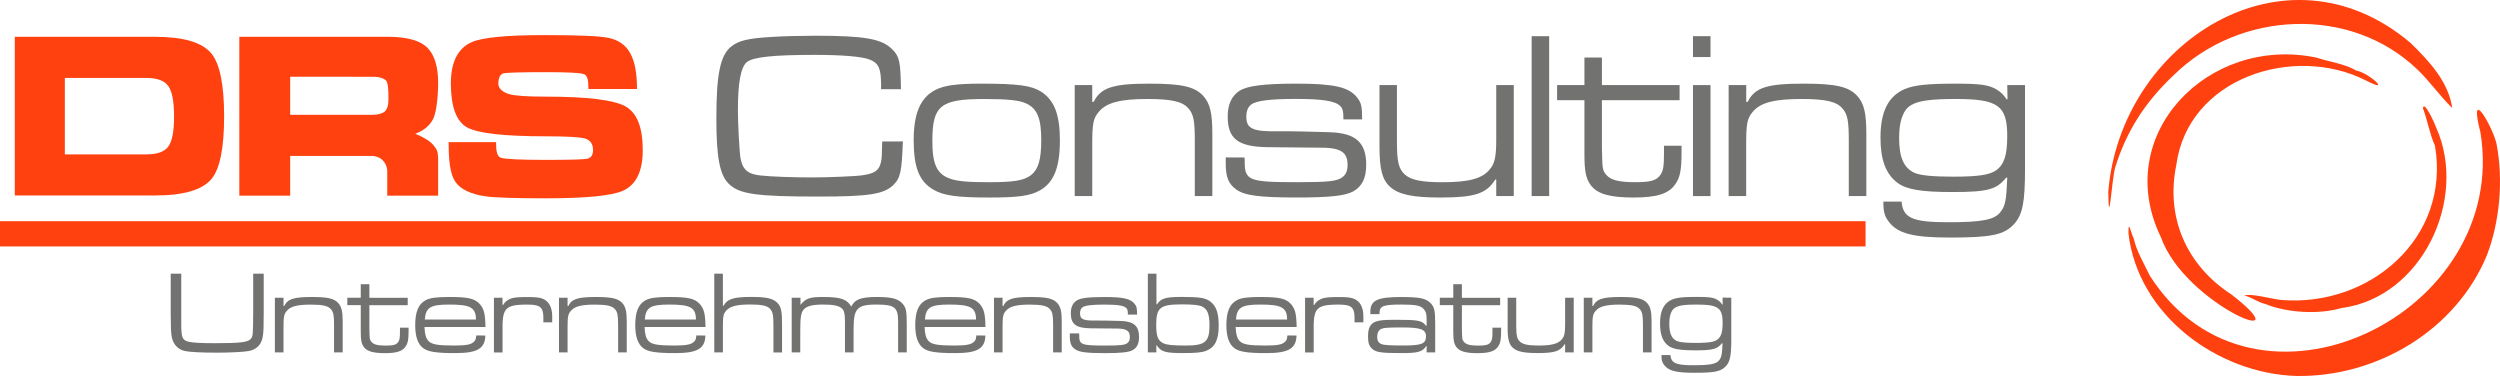 <svg id="Ebene_1" data-name="Ebene 1" xmlns="http://www.w3.org/2000/svg" viewBox="0 0 2137.83 321.53"><defs><style>.cls-1{fill:#ff4110;}.cls-2{fill:#727271;}</style></defs><g id="Ebene_2" data-name="Ebene 2"><g id="Ebene_1-2" data-name="Ebene 1-2"><path class="cls-1" d="M1963.68,321.5c-67-2.05-135.39-51.67-143.56-121.86-.22-13.21,2-.49,4.56,4.51,2.36,10.69,8.75,21.26,13.68,31.56,89.26,139.71,308.58,33.44,282.68-122.77-10.26-40.16,9.38-6.77,13.67,9.27,6.39,32.4,2.59,68.13-8,95.86C2100.39,282,2033.08,322.57,1963.68,321.5Z" transform="translate(0 0.01)"/><path class="cls-1" d="M1802.83,164.21c10.26-128,151.35-217.88,258.25-127.73,17.59,17,32.76,34.19,35.92,55.91-10.36-10-19-22.56-29.64-32.81C2010.06,4.45,1915.1,9.05,1859,64.07c-25.75,24.17-41.11,49.58-50.33,79.44C1805.67,154.87,1803.43,198.33,1802.83,164.21Z" transform="translate(0 0.01)"/><path class="cls-1" d="M2022.83,68.62c-61.42-30.89-151.9-2.21-161.85,72.72-9.12,44.68,8.73,85.56,47.31,110.56,63.63,49.52-39.6,9.18-60.41-49C1805.34,115.41,1888,30.2,1980.49,49.18c11.92,3.83,24.21,5.21,34.63,11.23C2025.44,62.1,2046.59,81,2022.83,68.62Z" transform="translate(0 0.01)"/><path class="cls-1" d="M1950.32,256.46c76,6.5,145.42-53.12,131.88-131.92-4.49-9.76-6.43-22-10.26-31.91.82-7.66,10.33,13.4,11.4,16.66,27.36,61.21-12.54,145.11-80.78,154.06-19.88,5.8-46.82,4.17-65.41-3.42-6.67-1.45-11.2-5.7-18-7.19C1925,250.64,1941,255.33,1950.32,256.46Z" transform="translate(0 0.01)"/></g></g><rect class="cls-1" y="189.14" width="1595.3" height="21.6"/><path class="cls-2" d="M155,234v42c0,12.83.81,14.85,6.47,16.26,3.43.81,10.9,1.21,22.32,1.21,21.61,0,28.17-.81,30.6-3.63,1.92-2.23,2-3.34,2.12-22.73V234h9v33.13c-.1,13.94-.1,14.44-.51,18.59-.7,8.18-4.84,13-12.22,14.44-4.54.81-15.95,1.41-27,1.41-13.94,0-23-.5-27.68-1.41-6.26-1.31-10.6-6.36-11.41-13.23-.51-4.14-.61-5.36-.71-19.8V234Z" transform="translate(0 0.01)"/><path class="cls-2" d="M242.45,254.57v7.07h.6c3-6.06,8.18-7.68,23.54-7.68,13.43,0,19,1.21,22.62,5.15,2.83,3.13,3.84,7.07,3.84,15.86v26.36h-7.4V278.1c0-8.38-.5-11.21-2.62-13.63-2.43-2.93-7.07-4-17.27-4-11.52,0-17.37,1.51-20.61,5.45-2.32,2.73-2.72,4.95-2.72,13.84v21.57h-7.38V254.57Z" transform="translate(0 0.01)"/><path class="cls-2" d="M315.87,243v11.62h32.78v6.36H315.87v20.2c.2,8.89.2,9.19,1.72,11.11,1.92,2.32,5.25,3.23,12.32,3.23,6.57,0,9.09-.7,10.71-3.23,1.11-1.72,1.41-3.43,1.41-9.19v-2.93h7.37v2.93c0,7.27-.6,10.3-2.52,13.13-2.73,4.14-7.78,5.76-17.68,5.76s-15.35-1.52-18.07-5.26c-2-2.82-2.63-5.75-2.63-13.13V260.93H297v-6.36H308.5V243Z" transform="translate(0 0.01)"/><path class="cls-2" d="M415.05,286.89c-.3,11.21-6.87,15.05-25.85,15.05-16.16,0-23.33-1.11-27.47-4.35-4.45-3.43-6.67-9.89-6.67-19.49,0-11.41,2.73-18,8.79-21.31,3.83-2.12,9.19-2.83,20.5-2.83,16.16,0,21.71,1.31,26.06,6.16,3.53,4.14,4.54,8.39,4.74,19.5H363c.2,6.06,1.21,9.69,3.43,12,2.83,2.93,7.88,3.84,21.92,3.84,10.6,0,14.74-.81,17.17-3.53,1.21-1.21,1.41-2,1.72-5.05ZM407,273.25c-.1-10.3-4.64-12.82-22.82-12.82-16.16,0-20.1,2.42-20.91,12.82Z" transform="translate(0 0.01)"/><path class="cls-2" d="M429.7,254.57v6.26h.5a11.81,11.81,0,0,1,5.56-5c2.82-1.41,6.76-1.82,15.65-1.82,9.19,0,12.93.81,16.06,3.54s4.75,7.17,4.75,13.23v4.85h-7.57v-3.34c0-9.69-2.52-11.81-14-11.81-17.77,0-20.9,2.82-20.9,19.29v21.61h-7.38V254.57Z" transform="translate(0 0.01)"/><path class="cls-2" d="M485.35,254.57v7.07h.6c3-6.06,8.18-7.68,23.54-7.68,13.43,0,19,1.21,22.62,5.15,2.83,3.13,3.84,7.07,3.84,15.86v26.36h-7.38V278.1c0-8.38-.5-11.21-2.62-13.63-2.43-2.93-7.07-4-17.27-4-11.52,0-17.37,1.51-20.61,5.45-2.32,2.73-2.72,4.95-2.72,13.84v21.57H478V254.57Z" transform="translate(0 0.01)"/><path class="cls-2" d="M603.21,286.89c-.3,11.21-6.87,15.05-25.85,15.05-16.16,0-23.33-1.11-27.48-4.35-4.44-3.43-6.66-9.89-6.66-19.49,0-11.41,2.72-18,8.78-21.31,3.84-2.12,9.2-2.83,20.51-2.83,16.16,0,21.71,1.31,26.06,6.16,3.53,4.14,4.54,8.39,4.74,19.5H551.2c.2,6.06,1.21,9.69,3.43,12,2.83,2.93,7.88,3.84,21.92,3.84,10.6,0,14.74-.81,17.17-3.53,1.21-1.21,1.41-2,1.71-5.05Zm-8.08-13.64c-.1-10.3-4.65-12.82-22.82-12.82-16.16,0-20.1,2.42-20.91,12.82Z" transform="translate(0 0.01)"/><path class="cls-2" d="M618.16,234v27.48h.6c3.14-5.86,8.49-7.58,23.74-7.58,12.93,0,18.68,1.31,22.32,5.15,3.13,3.23,3.94,6.87,3.94,18v24.32h-7.37v-22c0-9.69-.41-12.22-2.63-15-2.42-2.92-7.07-4-17.17-4-11.41,0-17.37,1.52-20.5,5.16-2.53,2.82-2.93,4.94-2.93,13.83v22h-7.37V234Z" transform="translate(0 0.01)"/><path class="cls-2" d="M684.51,254.57v6.16c4.65-5.66,7.78-6.77,19.19-6.77,15.25,0,20.51,1.82,24.24,8.18,3-6.16,8.39-8.18,21.82-8.18,12.72,0,18.08,1.42,22,5.66,3,3.43,3.63,6.16,3.63,17.07v24.64H768V275.07c0-12.32-2.93-14.64-18.38-14.64-9.39,0-13.84,1.11-16.36,4.14s-3.34,7-3.34,18.38v18.38h-7.37V275.07c0-6.77-.61-9.29-2.52-11.21-2.63-2.42-7.17-3.43-16-3.43-9.39,0-14,1.21-16.77,4.24-2.32,2.62-2.93,6.66-2.93,18.28v18.38H677V254.57Z" transform="translate(0 0.01)"/><path class="cls-2" d="M842.65,286.89c-.3,11.21-6.87,15.05-25.86,15.05-16.16,0-23.33-1.11-27.47-4.35-4.44-3.43-6.66-9.89-6.66-19.49,0-11.41,2.72-18,8.78-21.31,3.84-2.12,9.19-2.83,20.51-2.83,16.16,0,21.71,1.31,26,6.16,3.54,4.14,4.55,8.39,4.75,19.5H790.65c.2,6.06,1.21,9.69,3.43,12,2.83,2.93,7.88,3.84,21.92,3.84,10.6,0,14.74-.81,17.17-3.53,1.21-1.21,1.41-2,1.71-5.05Zm-8-13.64c-.1-10.3-4.65-12.82-22.83-12.82-16.16,0-20.09,2.42-20.9,12.82Z" transform="translate(0 0.01)"/><path class="cls-2" d="M857.32,254.57v7.07h.61c3-6.06,8.18-7.68,23.53-7.68,13.44,0,19,1.21,22.63,5.15,2.82,3.13,3.83,7.07,3.83,15.86v26.36h-7.37V278.1c0-8.38-.5-11.21-2.63-13.63-2.42-2.93-7.06-4-17.27-4-11.51,0-17.37,1.51-20.6,5.45-2.32,2.73-2.73,4.95-2.73,13.84v21.57H850V254.57Z" transform="translate(0 0.01)"/><path class="cls-2" d="M922.77,285.07l.1,1.31c-.1,8.49,1.52,9.09,22.52,9.09,12.93,0,16.57-.4,18.79-2.22,1.41-1.11,2-2.73,2-5.05,0-5.55-3-7.37-12.42-7.27-2,0-3.54,0-21.42-.2-12.32-.21-16.66-3.54-16.66-12.93,0-5.05,1.62-8.59,5-10.81s10.3-3,24-3c15.75,0,22.12,1.42,25.55,5.86,1.72,2.12,2.12,3.64,2.12,9.19h-7.88c0-3.43-.3-4.65-1.41-5.66-2-2.12-7.58-2.92-18.69-2.92-10.4,0-16.56.7-18.68,2.32-1.41,1-2.12,2.72-2.12,5.15,0,5.15,2.73,6.36,13.94,6.16,3.13-.1,16.66.2,21.51.4,10.7.41,15,4.45,15,13.64,0,5.76-1.72,9.19-5.56,11.31-3.33,1.82-10.1,2.53-23.43,2.53-16,0-22.32-.81-25.85-3.44-3.24-2.32-4.35-5.25-4.35-11v-2.42Z" transform="translate(0 0.01)"/><path class="cls-2" d="M988.92,234v26.16h.51c3.33-5.05,7.47-6.26,20.8-6.26,15.86,0,20.61.81,24.85,4,5,3.94,7.07,9.7,7.07,20.71,0,12-3.13,18.28-10.6,21.31-3.84,1.51-8.59,2-20.1,2-14.85,0-18.69-1.11-22.22-6.57h-.41v6h-7.27V234Zm-.2,44c0,9.59,1.52,13.43,6.16,15.55,2.83,1.42,8.39,1.92,19.19,1.92,16.57,0,20.2-3.13,20.2-17.37,0-9.39-1.82-13.84-6.36-16-2.83-1.31-7.78-1.82-17.57-1.82C992,260.33,988.72,263,988.72,278Z" transform="translate(0 0.01)"/><path class="cls-2" d="M1108.71,286.89c-.31,11.21-6.87,15.05-25.86,15.05-16.16,0-23.33-1.11-27.47-4.35-4.44-3.43-6.66-9.89-6.66-19.49,0-11.41,2.72-18,8.78-21.31,3.84-2.12,9.19-2.83,20.5-2.83,16.16,0,21.72,1.31,26.06,6.16,3.54,4.14,4.55,8.39,4.75,19.5h-52.16c.21,6.06,1.22,9.69,3.44,12,2.83,2.93,7.88,3.84,21.91,3.84,10.61,0,14.75-.81,17.17-3.53,1.22-1.21,1.42-2,1.72-5.05Zm-8.06-13.64c-.1-10.3-4.65-12.82-22.83-12.82-16.16,0-20.1,2.42-20.9,12.82Z" transform="translate(0 0.01)"/><path class="cls-2" d="M1123.35,254.57v6.26h.51a11.83,11.83,0,0,1,5.55-5c2.83-1.41,6.77-1.82,15.66-1.82,9.19,0,12.92.81,16.06,3.54s4.74,7.17,4.74,13.23v4.85h-7.57v-3.34c0-9.69-2.53-11.81-14-11.81-17.78,0-20.91,2.82-20.91,19.29v21.61H1116V254.57Z" transform="translate(0 0.01)"/><path class="cls-2" d="M1171.83,268.61v-2c0-9.8,6-12.63,26.26-12.63,15.86,0,21.31,1.11,25.25,5.25,3.23,3.24,3.94,6.37,3.94,17.48v24.62h-7.37l.1-5.45h-.3c-3.54,5.05-7,6.06-21.21,6.06-16.77,0-21.21-.61-24.65-3.24-3-2.42-4-5.25-4-10.9,0-7.38,1.82-11,6.67-12.83,2.83-1.11,7.27-1.52,17.17-1.52,19.19,0,22.42.61,25.65,5.05h.61v-5.05c0-4.84-.51-6.86-2.22-8.88-2.63-3.24-6.87-4.14-19.09-4.14-16.06,0-18.89,1.11-19,7.57v.61Zm8.59,13c-1.82,1.21-2.73,3.23-2.73,6.26,0,3.43,1,5.25,3.64,6.36,2.12.91,7.17,1.21,18.68,1.21,15.66,0,19.39-1.51,19.39-7.77,0-6.06-4.44-7.68-20.9-7.68-12.43,0-16,.34-18.08,1.65Z" transform="translate(0 0.01)"/><path class="cls-2" d="M1250.11,243v11.62h32.72v6.36h-32.72v20.2c.2,8.89.2,9.19,1.71,11.11,1.92,2.32,5.25,3.23,12.32,3.23,6.57,0,9.09-.7,10.71-3.23,1.11-1.72,1.41-3.43,1.41-9.19v-2.93h7.39v2.93c0,7.27-.61,10.3-2.53,13.13-2.72,4.14-7.77,5.76-17.67,5.76s-15.35-1.52-18.08-5.26c-2-2.82-2.63-5.75-2.63-13.13V260.93h-11.51v-6.36h11.51V243Z" transform="translate(0 0.01)"/><path class="cls-2" d="M1296.57,254.57V278.2c0,8.79.7,11.72,3.43,14.14,2.63,2.22,7,3.13,15.65,3.13,11.21,0,17-1.51,20.1-5.55,2-2.33,2.63-5.46,2.63-12.22V254.57h7.37v46.76h-7.37v-7H1338c-3.73,6-8.58,7.58-23.12,7.58-11.52,0-17.48-1.22-21.11-4.45-3.34-2.93-4.55-7.37-4.55-17.07V254.57Z" transform="translate(0 0.01)"/><path class="cls-2" d="M1361.71,254.57v7.07h.61c3-6.06,8.18-7.68,23.53-7.68,13.43,0,19,1.21,22.62,5.15,2.83,3.13,3.84,7.07,3.84,15.86v26.36h-7.37V278.1c0-8.38-.51-11.21-2.63-13.63-2.42-2.93-7.07-4-17.27-4-11.51,0-17.37,1.51-20.6,5.45-2.33,2.73-2.73,4.95-2.73,13.84v21.57h-7.37V254.57Z" transform="translate(0 0.01)"/><path class="cls-2" d="M1480.48,254.57v35c0,14.35-1,19.5-4.54,23.44-4.24,4.64-9.6,5.75-27.07,5.75-15.65,0-22.12-1.71-25.85-6.76-1.72-2.33-2.23-4-2.23-8.39h7.68c.6,6.87,4.54,8.69,19.59,8.69,14.14,0,19.5-1,22-4.24,2.12-2.63,2.53-4.95,2.93-14.55h-.51c-4,5-7.77,6.06-22.82,6.06-13.13,0-19.29-1.11-23-3.94-4.85-3.73-7.07-9.59-7.07-19,0-10.91,3.23-17.38,10.1-20.4,4-1.72,9.5-2.33,21.51-2.33,10.41,0,13.84.51,17.07,2.33a11.91,11.91,0,0,1,4.45,4.24h.4l-.1-6ZM1432.65,263q-5.14,2.88-5.15,13.94c0,8.18,2,12.62,6.46,14.64,2.53,1.11,7.78,1.62,16.26,1.62,10.41,0,15.25-.71,18.08-2.63,3.44-2.42,4.75-6.46,4.75-14.44,0-12.93-3.84-15.65-21.82-15.65C1441,260.43,1435.65,261.13,1432.65,263Z" transform="translate(0 0.01)"/><path class="cls-1" d="M466.65,136.71q30.78,0,35.6-1t4.87-7.4q0-7.78-6.8-9.86-6.75-1.89-33.67-1.9-53.19,0-67.11-7.56t-14-37.59q0-27.74,18.18-35.53Q417.71,30,465.68,30q42.74,0,54.17,2.27c17.91,3.53,24.87,17.47,24.87,43.82H503.17c0-7.18-.6-11.41-3.82-12.68s-14.4-1.71-33.48-1.71-32.29.33-35.25,1-4.48,4.34-4.48,8.78c0,4.66,4.52,7.68,9.55,9.07s15.35,2.08,30.94,2.08q52.65,0,67.91,8.17,15.11,8.13,15.11,37.55,0,27.18-17,34.79-14.68,6.44-66.16,6.44-39.63,0-51.43-1.71c-12.12-1.77-21.37-5.94-25.75-12.53s-5.66-17.7-5.66-33.79H424.2c0,7.59.68,12,4,13.29S446.38,136.71,466.65,136.71Z" transform="translate(0 0.01)"/><path class="cls-1" d="M204.65,31.46H331.16q23.31,0,33,8.17,10.48,9,10.49,31.35c0,11.54-1.45,25.15-4.34,30.84s-8.1,9.91-15.21,12.57q11.82,4.92,15.79,10.07c2.51,3.4,3.76,4.23,3.76,12.49v30.38H331.16V147a13.71,13.71,0,0,0-3.19-9.13q-3.71-4.56-11.05-4.55H248.14v34H204.65Zm43.49,34.16V98.18h69.75c4.76,0,9.19-1,11.28-3s3-5.47,3-10.67-.06-13.79-2.19-15.8-6.45-3.07-11.08-3.07Z" transform="translate(0 0.01)"/><path class="cls-1" d="M12.65,167.14V31.46H132.51q36.57,0,48.26,14.29Q191.65,59,191.65,99.51q0,40.27-10.69,53.39-11.69,14.25-48.45,14.24ZM55.45,132h69.88q13.79,0,18.67-6.82t4.85-25.65q0-18.83-4.85-25.83t-18.67-7.06H55.45Z" transform="translate(0 0.01)"/><path class="cls-2" d="M772.08,120.93c-1,26.24-2.05,31.36-8.41,37.51-8,7.59-20.91,9.64-63.14,9.64-53.91,0-68.26-2.05-77.28-10.87-7.79-7.58-10.67-22.75-10.67-55.76,0-37.92,3.29-54.12,12.72-61.7,6.56-5.13,14.35-7,34.85-8.2,8.61-.62,26.65-1,37.51-1,42,0,56.58,2.67,65.4,11.69,6.15,6.15,7,10.45,7.38,34h-17V71.52c-.2-13.53-2.25-17.63-10-20.7-6.77-2.46-22.76-3.9-46.54-3.9-36.08,0-52.68,1.85-58.22,6.15C633.5,57.38,631,70.5,631,94.28c0,11.27,1.23,33.21,2.05,40,1.64,10.46,6.15,14.76,17.63,15.79,9,1,27.67,1.64,44.28,1.64,13.53,0,37.31-1,42.64-1.85,13.73-2.05,16.6-5.74,16.6-22.75l.21-6.15Z" transform="translate(0 0.01)"/><path class="cls-2" d="M890.16,78.29c11.48,7.38,16.19,19.68,16.19,41.82,0,23-5.12,35.87-17,42.64-8.2,4.71-18.86,6.15-43.05,6.15-27.89,0-39.57-1.64-48.18-6.77-12.1-7-16.81-19.06-16.81-42.43,0-22.55,5.74-36.08,18.24-42.64,7.79-4.1,18.45-5.54,40-5.54C870.27,71.52,882,73.16,890.16,78.29Zm-92.87,42.43c0,19.68,3.89,28.09,15,32,6.15,2.26,15.17,3.08,32.81,3.08,22.14,0,30.54-1.44,36.69-6.15,6.15-4.92,8.61-13.33,8.61-29.93,0-18.66-3.48-27.06-13.12-31.37-5.74-2.66-16-3.69-35.26-3.69C804.05,84.64,797.29,90.18,797.29,120.72Z" transform="translate(0 0.01)"/><path class="cls-2" d="M934,72.75V87.1h1.23C941.4,74.8,951.86,71.52,983,71.52c27.27,0,38.54,2.46,45.92,10.46,5.74,6.35,7.79,14.35,7.79,32.18v53.51h-15V120.52c0-17-1-22.76-5.33-27.68-4.92-5.94-14.35-8.2-35-8.2-23.37,0-35.26,3.08-41.82,11.07-4.72,5.54-5.54,10.05-5.54,28.09v43.87h-15V72.75Z" transform="translate(0 0.01)"/><path class="cls-2" d="M1064.2,134.66l.2,2.67c-.2,17.22,3.08,18.45,45.72,18.45,26.24,0,33.62-.82,38.13-4.51,2.87-2.26,4.1-5.54,4.1-10.25,0-11.28-6.15-15-25.22-14.76-4.1,0-7.17,0-43.46-.41-25-.41-33.82-7.18-33.82-26.24,0-10.25,3.28-17.43,10-21.94,6.77-4.3,20.91-6.15,48.79-6.15,32,0,44.9,2.87,51.87,11.89,3.48,4.31,4.3,7.38,4.3,18.66h-16c0-7-.61-9.43-2.87-11.48-4.1-4.31-15.37-6-37.92-6-21.12,0-33.62,1.44-37.93,4.72q-4.31,3.08-4.3,10.45c0,10.46,5.53,12.92,28.29,12.51,6.35-.21,33.82.41,43.66.82,21.73.82,30.55,9,30.55,27.67,0,11.69-3.49,18.66-11.28,23-6.76,3.69-20.5,5.13-47.56,5.13-32.39,0-45.3-1.64-52.48-7-6.56-4.72-8.81-10.66-8.81-22.35v-4.92Z" transform="translate(0 0.01)"/><path class="cls-2" d="M1194.57,72.75v48c0,17.84,1.44,23.78,7,28.7,5.34,4.51,14.15,6.36,31.78,6.36,22.76,0,34.44-3.08,40.8-11.28,4.1-4.71,5.33-11.07,5.33-24.8V72.75h15v94.92h-15V153.52h-.83c-7.58,12.1-17.42,15.38-46.94,15.38-23.37,0-35.47-2.46-42.85-9-6.76-5.95-9.22-15-9.22-34.65V72.75Z" transform="translate(0 0.01)"/><path class="cls-2" d="M1324.75,30.93V167.67h-15V30.93Z" transform="translate(0 0.01)"/><path class="cls-2" d="M1369.85,49.18V72.75h66.42V85.67h-66.42v41c.41,18,.41,18.65,3.48,22.55,3.9,4.71,10.66,6.56,25,6.56,13.33,0,18.45-1.44,21.73-6.56,2.26-3.49,2.87-7,2.87-18.66v-5.94h15v5.94c0,14.76-1.23,20.91-5.13,26.65-5.53,8.41-15.78,11.69-35.87,11.69-20.3,0-31.16-3.08-36.7-10.66-4.1-5.74-5.33-11.69-5.33-26.65V85.67h-23.37V72.75h23.37V49.18Z" transform="translate(0 0.01)"/><path class="cls-2" d="M1462.71,30.93V48.77h-15V30.93Zm0,41.82v94.92h-15V72.75Z" transform="translate(0 0.01)"/><path class="cls-2" d="M1493.25,72.75V87.1h1.23c6.15-12.3,16.61-15.58,47.77-15.58,27.26,0,38.54,2.46,45.92,10.46,5.74,6.35,7.79,14.35,7.79,32.18v53.51h-15V120.52c0-17-1-22.76-5.33-27.68-4.92-5.94-14.35-8.2-35.05-8.2-23.37,0-35.26,3.08-41.82,11.07-4.72,5.54-5.54,10.05-5.54,28.09v43.87h-15V72.75Z" transform="translate(0 0.01)"/><path class="cls-2" d="M1731.67,72.75v71.14c0,29.11-2.06,39.56-9.23,47.56-8.61,9.43-19.48,11.68-54.94,11.68-31.78,0-44.9-3.48-52.48-13.73-3.49-4.72-4.51-8.2-4.51-17h15.58c1.23,13.94,9.22,17.63,39.77,17.63,28.7,0,39.56-2,44.69-8.61,4.3-5.33,5.12-10,5.94-29.52h-1c-8.2,10.25-15.79,12.3-46.33,12.3-26.65,0-39.16-2.25-46.74-8-9.84-7.59-14.35-19.48-14.35-38.54,0-22.14,6.56-35.26,20.5-41.41,8.2-3.49,19.27-4.72,43.66-4.72,21.12,0,28.09,1,34.65,4.72,4.3,2.46,6.35,4.71,9,8.61h.82l-.21-12.1Zm-97.18,17Q1624,95.6,1624,118.06c0,16.6,4.1,25.62,13.12,29.72,5.12,2.26,15.78,3.28,33,3.28,21.12,0,31-1.43,36.7-5.33,7-4.92,9.63-13.12,9.63-29.31,0-26.24-7.79-31.78-44.28-31.78C1651.51,84.64,1640.64,86.08,1634.49,89.77Z" transform="translate(0 0.01)"/></svg>